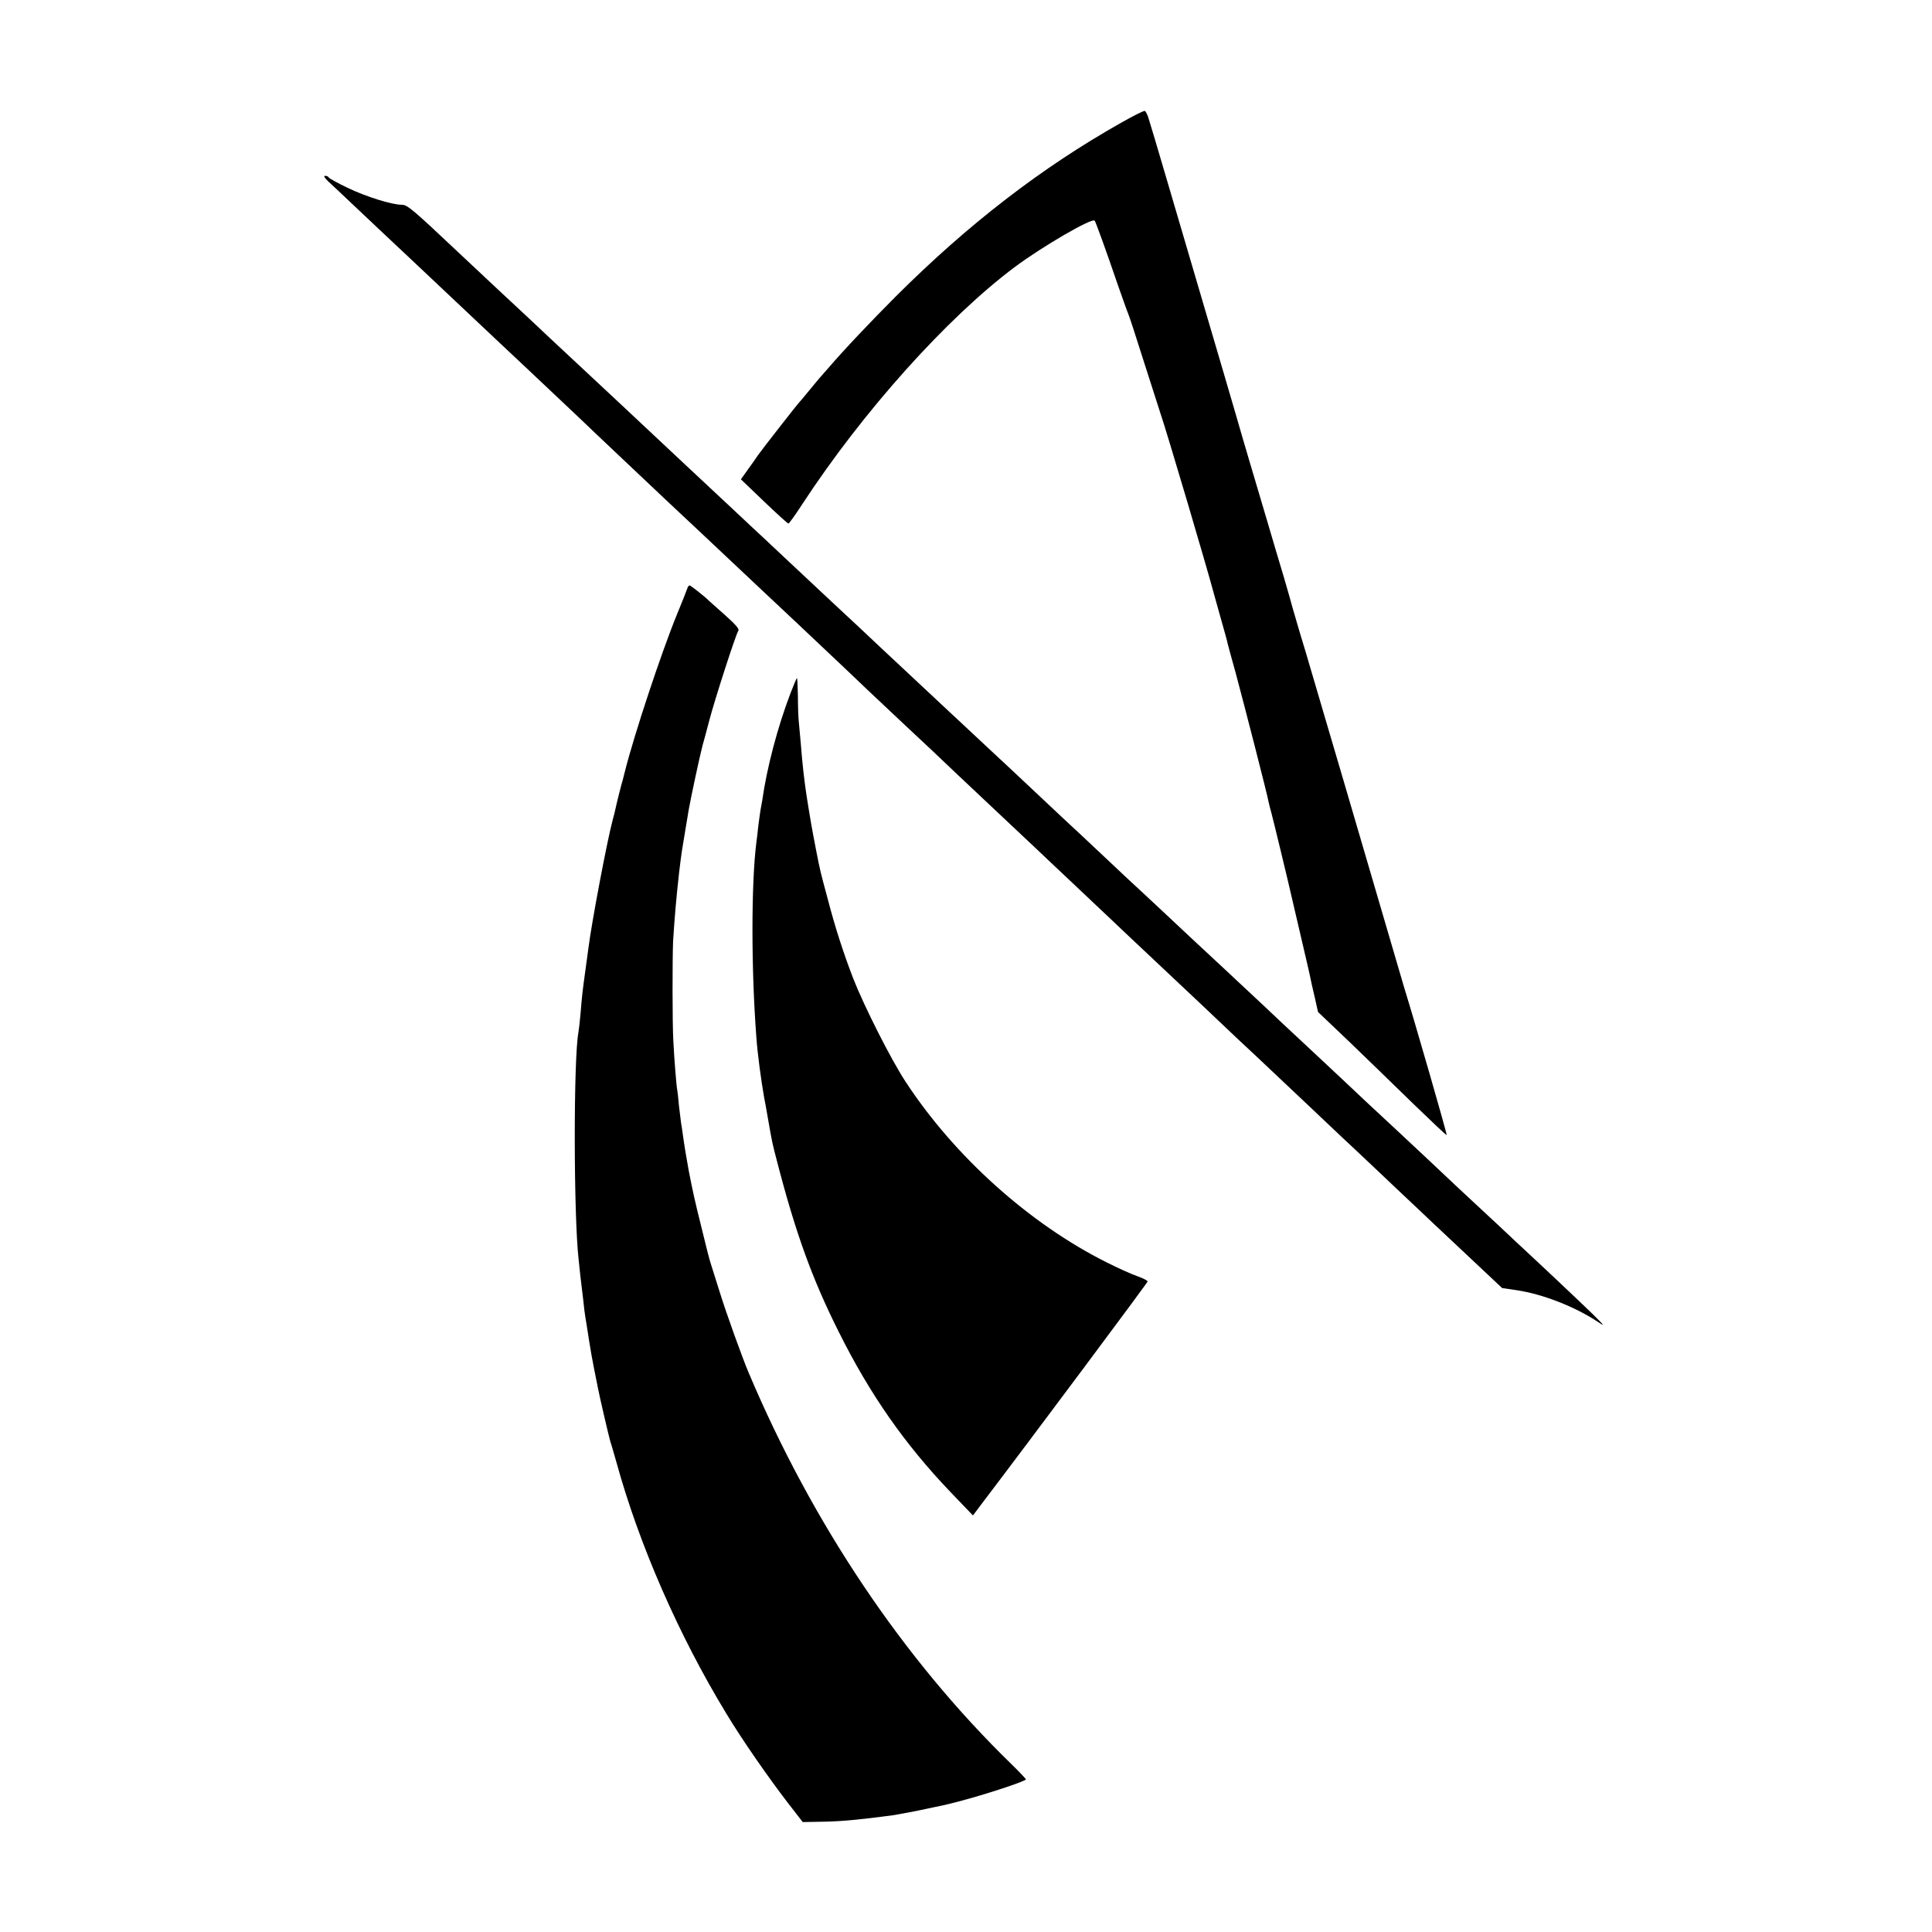 <?xml version="1.0" standalone="no"?>
<!DOCTYPE svg PUBLIC "-//W3C//DTD SVG 20010904//EN"
 "http://www.w3.org/TR/2001/REC-SVG-20010904/DTD/svg10.dtd">
<svg version="1.0" xmlns="http://www.w3.org/2000/svg"
 width="1000pt" height="1000pt" viewBox="0 0 1000 1000"
 preserveAspectRatio="xMidYMid meet">
<g transform="translate(0,1000) scale(0.1,-0.1)"
fill="#000000" stroke="none">
<path d="M5800 9363 c-409 -231 -787 -522 -1161 -895 -131 -131 -274 -282
-356 -378 -12 -14 -32 -36 -44 -50 -11 -14 -38 -45 -58 -70 -20 -25 -39 -47
-42 -50 -8 -7 -190 -240 -215 -275 -11 -17 -36 -52 -55 -78 l-34 -48 120 -115
c66 -63 122 -114 126 -114 3 0 35 44 70 98 315 482 751 968 1103 1231 144 107
397 254 412 239 5 -6 58 -151 120 -333 25 -71 49 -139 54 -150 5 -11 41 -121
80 -245 40 -124 78 -243 85 -265 37 -109 240 -795 280 -945 2 -8 18 -64 35
-125 17 -60 33 -117 34 -125 2 -8 20 -76 41 -150 47 -175 166 -638 171 -670 3
-14 9 -38 14 -55 7 -24 92 -376 105 -435 5 -21 76 -328 85 -365 4 -16 8 -34 9
-40 8 -39 12 -58 27 -121 l16 -72 166 -158 c91 -88 240 -232 331 -321 91 -88
167 -160 169 -158 3 3 -164 583 -219 760 -10 33 -95 323 -189 645 -94 322
-189 644 -210 715 -21 72 -55 186 -75 255 -20 69 -50 170 -67 225 -16 55 -33
114 -38 130 -4 17 -24 86 -44 155 -21 69 -62 208 -92 310 -30 102 -70 237 -89
300 -19 63 -50 171 -70 240 -20 69 -47 161 -60 205 -13 44 -58 197 -100 340
-42 143 -87 296 -100 340 -13 44 -58 197 -100 340 -42 143 -82 278 -89 299 -6
22 -16 41 -21 42 -6 1 -62 -27 -125 -63z"/>
<path d="M1701 9059 c19 -17 70 -65 114 -107 44 -41 116 -109 160 -151 44 -41
118 -111 165 -155 252 -238 389 -367 420 -396 39 -36 290 -273 414 -390 43
-41 91 -86 105 -100 15 -14 65 -61 111 -105 173 -164 396 -374 430 -405 19
-18 96 -90 170 -160 74 -70 151 -142 170 -160 36 -33 268 -252 415 -391 44
-42 100 -95 125 -119 105 -99 288 -271 325 -305 22 -21 76 -72 120 -114 79
-74 351 -331 426 -401 20 -19 101 -96 180 -170 79 -74 159 -151 180 -170 58
-55 156 -148 249 -235 47 -44 154 -145 239 -225 84 -80 170 -161 190 -180 39
-36 82 -76 356 -335 87 -82 170 -161 185 -175 15 -14 89 -83 165 -155 75 -71
158 -150 184 -174 25 -23 75 -71 111 -105 36 -34 133 -125 215 -202 l150 -141
75 -11 c134 -20 299 -84 419 -163 41 -28 38 -23 -29 43 -66 64 -277 263 -380
358 -19 18 -64 60 -100 94 -36 33 -126 117 -200 186 -73 69 -143 134 -154 145
-12 11 -89 83 -171 160 -139 129 -197 183 -294 275 -20 19 -97 91 -171 160
-74 69 -142 132 -150 140 -9 8 -49 47 -90 85 -150 140 -336 314 -370 345 -19
18 -91 85 -160 150 -69 64 -138 129 -154 143 -16 15 -83 78 -150 141 -66 63
-137 128 -156 146 -19 18 -69 64 -110 103 -181 170 -222 209 -345 323 -71 67
-146 136 -165 154 -56 52 -288 269 -370 346 -41 39 -88 83 -103 97 -28 25
-226 211 -367 343 -41 39 -100 94 -130 122 -30 28 -78 72 -106 99 -51 48 -258
241 -324 303 -19 18 -91 85 -159 149 -68 64 -140 131 -160 150 -165 154 -297
277 -361 337 -41 39 -87 82 -101 95 -30 27 -256 239 -369 345 -232 219 -262
244 -289 244 -52 0 -184 41 -280 87 -53 25 -97 50 -99 54 -2 5 -11 9 -19 9
-10 0 -3 -11 18 -31z"/>
<path d="M3557 6953 c-3 -10 -27 -70 -53 -133 -81 -198 -222 -623 -270 -815
-4 -16 -9 -34 -10 -40 -6 -17 -34 -129 -38 -150 -2 -11 -9 -38 -15 -60 -29
-108 -109 -532 -125 -660 -2 -16 -9 -66 -15 -110 -16 -115 -19 -141 -26 -230
-4 -44 -9 -88 -11 -98 -26 -136 -25 -951 1 -1177 2 -19 6 -57 9 -85 14 -115
17 -142 21 -179 3 -21 7 -50 10 -65 2 -14 9 -57 15 -96 6 -38 17 -101 25 -140
8 -38 16 -81 19 -95 8 -44 57 -254 66 -285 6 -16 19 -64 31 -105 117 -425 322
-894 567 -1297 79 -132 220 -335 321 -466 l76 -98 110 2 c96 2 180 10 355 33
25 4 79 14 120 22 41 9 84 17 95 20 64 13 89 19 180 44 135 38 295 92 295 100
0 3 -35 40 -77 81 -558 543 -1028 1243 -1358 2024 -32 75 -117 311 -149 415
-20 63 -41 129 -46 146 -6 16 -28 102 -49 190 -35 140 -45 186 -66 294 -7 36
-26 149 -31 190 -2 19 -7 46 -9 59 -2 14 -7 54 -11 90 -3 36 -7 73 -9 82 -4
19 -15 154 -20 254 -5 87 -5 427 -1 515 7 113 17 231 31 353 13 110 15 117 35
237 5 30 12 71 15 90 11 62 56 273 71 330 9 30 24 89 35 130 26 101 139 452
151 466 6 8 -17 34 -69 80 -43 38 -80 71 -83 74 -18 19 -95 80 -101 80 -4 0
-9 -8 -12 -17z"/>
<path d="M4092 6413 c-68 -178 -123 -388 -147 -558 -2 -11 -6 -33 -9 -50 -3
-16 -7 -52 -11 -80 -3 -27 -7 -66 -10 -85 -27 -212 -27 -658 0 -1010 6 -85 24
-218 40 -310 3 -14 12 -63 20 -110 22 -127 23 -129 44 -210 98 -380 184 -618
323 -895 160 -321 341 -580 576 -826 l118 -123 45 60 c245 322 859 1145 859
1151 0 5 -24 17 -52 27 -29 10 -101 42 -160 72 -400 200 -788 549 -1040 934
-76 115 -216 393 -272 536 -51 133 -93 262 -132 412 -39 145 -39 145 -59 247
-22 114 -28 146 -50 285 -12 79 -22 165 -30 270 -4 47 -9 101 -11 120 -2 19
-4 77 -4 128 -1 50 -3 92 -5 92 -2 0 -17 -35 -33 -77z"/>
</g>
</svg>
